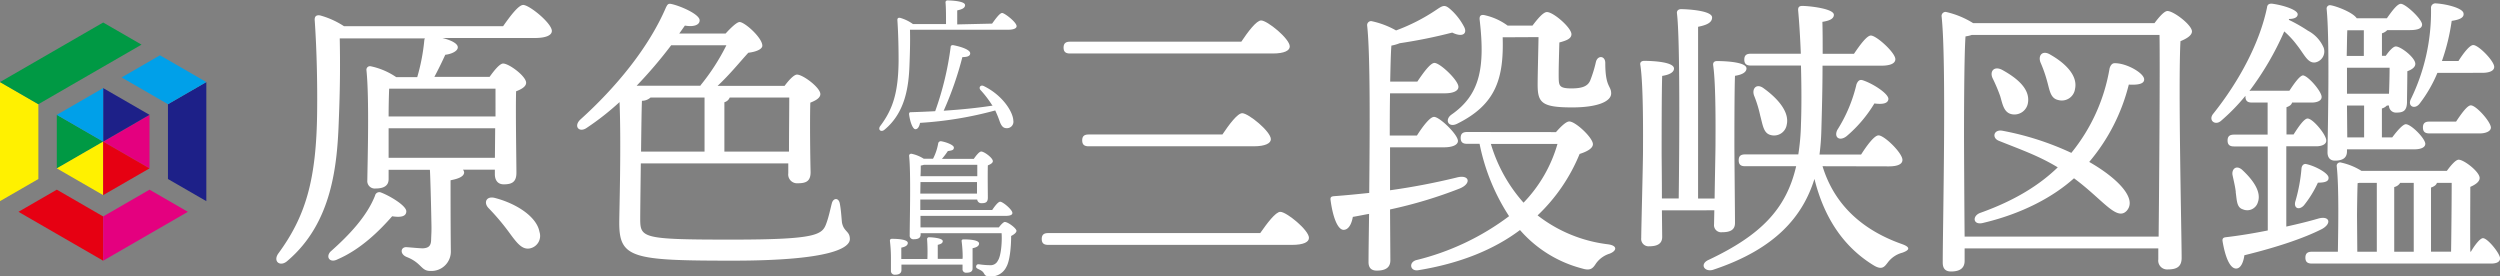 <svg id="レイヤー_1" data-name="レイヤー 1" xmlns="http://www.w3.org/2000/svg" xmlns:xlink="http://www.w3.org/1999/xlink" viewBox="0 0 535.56 59.22"><rect x="0" y="0" width="535.56" height="59.22" fill="#808080" stroke="none"/><defs><style>.cls-1{fill:none;}.cls-2{fill:#fff;}.cls-3{clip-path:url(#clip-path);}.cls-4{fill:#fff100;}.cls-5{fill:#094;}.cls-6{clip-path:url(#clip-path-2);}.cls-7{fill:#1d2088;}.cls-8{fill:#00a0e9;}.cls-9{clip-path:url(#clip-path-3);}.cls-10{fill:#e60012;}.cls-11{fill:#e4007f;}</style><clipPath id="clip-path" transform="translate(-2.22 -0.39)"><polygon class="cls-1" points="10.44 38.74 10.44 22.71 17.38 18.7 17.38 18.7 32.54 9.95 24.32 5.21 2.22 17.97 2.22 43.49 2.22 43.49 10.44 38.74"/></clipPath><clipPath id="clip-path-2" transform="translate(-2.22 -0.39)"><polygon class="cls-1" points="36.49 12.23 28.27 16.98 38.2 22.71 38.2 38.74 46.42 43.49 46.42 17.97 36.49 12.23"/></clipPath><clipPath id="clip-path-3" transform="translate(-2.22 -0.39)"><polygon class="cls-1" points="34.25 41.02 24.32 46.76 14.39 41.02 6.17 45.77 24.32 56.24 42.47 45.77 34.25 41.02"/></clipPath></defs><path class="cls-2" d="M110,6c1.46-2.08,3.29-4.55,4.3-4.55,1.33,0,6.14,3.92,6.14,5.57,0,.88-1.14,1.51-3.67,1.51H97c1.77.45,3.29,1.14,3.29,2S98.81,12,97.61,12.12c-.69,1.51-1.52,3.22-2.34,4.74H107.1C108,15.6,109.25,14,110,14c1.27,0,4.93,2.72,4.93,4.12,0,.82-1,1.39-2.15,1.83-.12,4.56.07,15.12.07,17.46,0,2-1,2.47-2.72,2.47-1.46,0-1.9-1.14-1.9-2.15v-1h-6.83a1.19,1.19,0,0,1,.25.57c0,1.14-2,1.52-2.91,1.71,0,3.42,0,10.06.06,15.06a4.16,4.16,0,0,1-4.42,4.36c-2,0-1.78-1.71-5.07-3-1.51-.64-1.26-2.16,0-2.09.89.06,2.85.25,3.48.25,1.14-.06,1.71-.44,1.78-1.64.06-1.84.12-1.9.06-4.18-.06-3.6-.25-10.5-.32-11H85.47v2c0,1.39-1,2-2.79,2a1.6,1.6,0,0,1-1.77-1.77c.06-4.49.44-17.59-.19-23.6a.76.76,0,0,1,.89-.82,15.27,15.27,0,0,1,5.5,2.34H91.6A42.24,42.24,0,0,0,93.12,9a.86.86,0,0,1,.13-.38H75c.12,5.95.06,11.14-.19,17.27-.32,9.81-1.4,22.21-11,30.37-1.52,1.39-3.16.19-2-1.52,5.88-8,8.22-15.82,8.35-30.62.06-5.75-.07-12.78-.51-19.23-.12-1,.32-1.33,1.14-1.2A18.13,18.13,0,0,1,75.91,6ZM86.23,46.72c-2.72,3.1-6.71,7.08-11.71,9.23-1.58.83-2.59-.44-1.52-1.64,4-3.54,7.79-7.53,9.56-12a.93.93,0,0,1,1.26-.69c2,.76,5.57,2.91,5.44,4.11C89.2,46.78,88.06,47,86.23,46.72Zm-.64-27.33c-.06,1.2-.12,3.8-.12,5.95h22.9V19.39Zm22.65,14.8.06-6.32H85.47v6.32Zm9.55,15.88a2.73,2.73,0,0,1-2.09,3.54c-1.77.32-2.91-1.39-4.68-3.79A49.42,49.42,0,0,0,106.91,45c-1.14-1.14-.57-2.66,1.27-2.22C112.92,44,117.22,46.85,117.79,50.07Z" transform="translate(-2.22 -0.39)"/><path class="cls-2" d="M139.5,35.4c-.07,5.44-.13,10.75-.13,11.82,0,4.18.38,4.5,19.67,4.5,18.54,0,19.36-1.08,20.25-3.61.5-1.39.82-3,1.13-4.17s1.46-1.27,1.71.06.32,2.59.45,4c.37,2.09,1.7,1.84,1.7,3.61s-3.67,4.62-25.11,4.62-24.29-.51-24.29-8.1c0-2.15.44-16.64.06-25.87a57.19,57.19,0,0,1-7,5.5c-1.58,1.14-2.91-.25-1.45-1.71,7.59-6.83,14.67-15.37,18.41-24.1.31-.57.44-.88,1.2-.69,2,.44,6,2.21,6,3.48,0,1.07-1.39,1.45-3.16,1.13l-1.21,1.71h9.93c1.08-1.2,2.41-2.47,3-2.47,1.08,0,4.87,3.36,4.87,5.07,0,.75-1.33,1.32-3,1.51-1.84,2-3.93,4.62-6.58,7.09H170.3c.89-1.2,2-2.41,2.66-2.41,1.27,0,5,2.79,5,4.18,0,.82-1,1.39-2.15,1.83-.13,4.24,0,12.72.06,14.87,0,2-1,2.4-2.78,2.4a1.89,1.89,0,0,1-2-2.15V35.4ZM146,10.09a96.87,96.87,0,0,1-7.4,8.67h13.66l.06-.13a45.7,45.7,0,0,0,5.51-8.54Zm-4.43,11.2a2.73,2.73,0,0,1-1.83.69c-.07,1.33-.13,5.95-.19,10.89h13.6V21.29Zm29.67,11.58c0-3.86.06-9.11.06-11.58H158.54a1.7,1.7,0,0,1-1.14,1V32.87Z" transform="translate(-2.22 -0.39)"/><path class="cls-2" d="M214.75,5.45c.72-1,1.64-2.28,2.15-2.28S220,5.14,220,6c0,.44-.57.76-1.84.76h-21c.06,2.46,0,4.71-.1,7.4-.15,4.71-.88,10.31-5.34,14-.76.66-1.52,0-.92-.79,2.72-3.61,3.86-7.22,3.92-13.92,0-2.69-.06-5.79-.25-8.64-.06-.5.16-.66.57-.6a8.8,8.8,0,0,1,2.75,1.33h7.09c0-1.52,0-3.51-.1-4.58a.4.4,0,0,1,.44-.48c.54,0,3.74.1,3.74,1,0,.66-.7.92-1.68,1.14v3Zm0,17.46a22.77,22.77,0,0,0-2.5-3.26c-.41-.5,0-1.17.73-.82,4.08,2,6.26,5.57,6.32,7.4a1.38,1.38,0,0,1-1.42,1.62c-.7,0-1.08-.38-1.46-1.33a23.69,23.69,0,0,0-1-2.47,79.25,79.25,0,0,1-16.1,2.66c-.16.72-.44,1.36-1,1.36s-1.14-1.52-1.36-3.23c0-.28.1-.41.35-.41,1.86-.06,3.64-.13,5.25-.22a64.89,64.89,0,0,0,3.32-13.79c0-.26.28-.41.57-.35,1.8.35,3.61,1,3.61,1.74s-.95.79-1.68.82a71.66,71.66,0,0,1-4,11.48c4.27-.28,7.65-.66,10.5-1.1ZM208.45,55.4a26.72,26.72,0,0,0-.22-3.29c-.06-.31.13-.44.41-.44,1.27,0,3.32.13,3.32.89,0,.5-.47.82-1.39,1v4.33c0,.66-.44.92-1.33.92a.74.74,0,0,1-.82-.83v-.91H195.33v1.17c0,.66-.48,1-1.36,1a.8.8,0,0,1-.89-.86c0-.57,0-1.61,0-2.84a31,31,0,0,0-.22-3.55c0-.31.16-.44.44-.44,1.27,0,3.39.13,3.39.89,0,.5-.48.82-1.39,1v2.43h5.59a39.25,39.25,0,0,0-.06-4.17.4.4,0,0,1,.44-.48c.54,0,2.91.16,2.91.82,0,.45-.41.64-1.07.8v3h5.31Zm7.75-6.29c.41-.57,1-1.17,1.27-1.17.69,0,2.5,1.36,2.5,1.9,0,.37-.51.79-1.14,1.1,0,2.53-.32,5.38-1,6.58a3.63,3.63,0,0,1-3.54,2.09c-1,0-1.07-.32-1.33-.73s-.63-.6-1.1-.82-.6-.38-.51-.7.29-.38.63-.35a16.42,16.42,0,0,0,2.34.19,1.71,1.71,0,0,0,1.68-1c.63-.91.92-3.76.79-5.85H199.44v.29c0,.69-.48,1-1.46,1a.78.78,0,0,1-.88-.88c0-2.85.28-13.38-.13-17,0-.25.19-.44.48-.44a7.88,7.88,0,0,1,2.65,1.07h2a11.18,11.18,0,0,0,1.11-3.32.57.57,0,0,1,.7-.41c1.17.22,2.65.82,2.65,1.33s-.28.63-1.29.76A15.9,15.9,0,0,1,204,34.43h6.83c.45-.66,1.17-1.58,1.59-1.58.63,0,2.49,1.36,2.49,2.06,0,.41-.53.69-1.07.91-.06,2,0,5.89,0,6.9s-.48,1.2-1.36,1.2a.87.87,0,0,1-.92-.79H199.37l0,2.25h15.4c.57-.86,1.3-1.78,1.71-1.78.57,0,2.62,1.71,2.62,2.41,0,.41-.44.63-1.58.63H199.41l0,2.47Zm-16.83-7.25h12.15l0-2.46H199.41Zm.76-6.16a4.57,4.57,0,0,1-.66.16c0,.47,0,1.32-.06,2.27h12.17V35.7Z" transform="translate(-2.22 -0.39)"/><path class="cls-2" d="M272.19,50.32c1.46-2.08,3.29-4.55,4.3-4.55,1.33,0,6.14,3.92,6.14,5.57,0,.88-1.08,1.51-3.67,1.51H226.77c-.82,0-1.39-.25-1.39-1.26s.57-1.27,1.39-1.27Zm-4.05-41c1.39-2.08,3.23-4.55,4.24-4.55,1.33,0,6.14,3.92,6.14,5.57,0,.88-1.14,1.51-3.67,1.51h-43.4c-.82,0-1.39-.25-1.39-1.26s.57-1.27,1.39-1.27ZM264.09,29.2c1.4-2.09,3.23-4.56,4.24-4.56,1.33,0,6.14,3.92,6.14,5.57,0,.88-1.2,1.52-3.67,1.52H235.44c-.82,0-1.39-.26-1.39-1.27s.57-1.26,1.39-1.26Z" transform="translate(-2.22 -0.39)"/><path class="cls-2" d="M300,41.15a143.48,143.48,0,0,0,14.24-2.72c2.78-.76,3.29,1.27.69,2.34A96.06,96.06,0,0,1,300,45.26l.07,10.88c0,1.46-.89,2.22-2.91,2.22-1.21,0-1.77-.63-1.77-1.84,0-2,.06-5.75.12-10.31-1.14.19-2.28.45-3.48.64-.25,1.45-.88,2.78-2,2.78-1.33-.06-2.34-3-2.78-6.45-.06-.57.19-.7.69-.76,2.66-.19,5.19-.45,7.6-.7.12-12.9.25-29.73-.45-35.93a.86.86,0,0,1,.89-.88,18.39,18.39,0,0,1,5.31,2A40.6,40.6,0,0,0,310,2.44c1.4-.95,1.78-1.08,3,0a13.12,13.12,0,0,1,2.85,3.67c.76,1.39-.19,2.4-2.53,1.26a108.56,108.56,0,0,1-11.26,2.28,9.07,9.07,0,0,1-1.77.51c-.13,1.58-.19,4.49-.26,7.71h5.82c1.27-1.89,2.79-4,3.67-4,1.2,0,5.13,3.73,5.13,5.12,0,.95-1.27,1.39-2.91,1.39H300c-.06,3.55-.06,7-.06,9.05h5.82c1.2-1.9,2.78-4,3.67-4,1.2,0,5.06,3.74,5.12,5.13,0,.95-1.33,1.39-3,1.39H300Zm35.55-12.46c1-1.14,2.15-2.28,2.85-2.28,1.33,0,5.06,3.48,5.06,4.87,0,.89-1.26,1.59-2.85,2.09a37.85,37.85,0,0,1-9,13.16,30.45,30.45,0,0,0,15.12,6.2c2.15.31,1.77,1.45.31,2a5.63,5.63,0,0,0-2.91,2.09c-.69,1.08-1.2,1.64-3,1.08a26.43,26.43,0,0,1-13.29-8.23c-5.56,4.18-12.84,7.15-21.76,8.6-1.77.32-2.15-1.64-.5-2.15a54.51,54.51,0,0,0,19.92-9.42,44.13,44.13,0,0,1-6.32-15.5h-2.66c-.82,0-1.39-.25-1.39-1.26s.57-1.27,1.39-1.27ZM324.13,8.38c.26,8.86-1.45,14.43-9.8,18.54-1.84.88-2.72-.89-1.14-2,6.07-4.23,7.21-10,6-20.36-.06-.76.25-1.14,1.2-.89a13.07,13.07,0,0,1,4.81,2.21h5.31c1-1.32,2.28-2.91,3.1-2.91,1.39,0,5.25,3.36,5.25,4.75,0,1-1.2,1.39-2.59,1.77-.06,2.47-.19,6.14-.13,8,.07,1.33.32,1.84,2.72,1.84s3.55-.51,4.05-1.77a26.62,26.62,0,0,0,1.2-3.93c.38-1.45,2-1.32,2,.26,0,5.25,1.26,4.81,1.26,6.51s-2.84,3-8.35,3c-6.51,0-7.4-1-7.4-4.87,0-2,.13-6.77.19-10.19ZM321.6,31.22a33,33,0,0,0,7,12.59,30,30,0,0,0,7.27-12.59Z" transform="translate(-2.22 -0.39)"/><path class="cls-2" d="M358.24,45.45l.06,5.7c0,1.39-.95,2-2.78,2a1.58,1.58,0,0,1-1.71-1.77c0-1.77.38-15.94.38-18.53,0-2.35.13-14-.57-18.54-.13-.57.25-.88.82-.88,2,0,6.39.25,6.39,1.64,0,.76-.88,1.33-2.53,1.58-.12,3-.12,14.3-.12,16.39,0,1.26.06,5.69.06,9.86h3.6c.13-10,.32-34.16-.38-39.66-.06-.57.32-.89.89-.89,1.08,0,6.64.26,6.64,1.78,0,1.13-1.2,1.64-3,2V42.92h3.54c.06-4.42.19-10.18.19-11.57,0-2.22.13-12.78-.5-17-.07-.57.25-.88.82-.88,1.71,0,6.32.19,6.32,1.58,0,.76-.82,1.33-2.46,1.58-.13,2.72-.13,13.1-.13,15,0,2.09.13,14.68.13,16.51,0,1.46-.95,2-2.79,2a1.53,1.53,0,0,1-1.7-1.7l.06-3ZM392.65,36c2.59,8.47,8.79,13.79,17.08,16.7,2.09.76,1.27,1.39,0,1.83a5.69,5.69,0,0,0-3.1,2.09c-.69.89-1.2,1.71-3,.63-6.57-4-10.69-10.37-12.71-18.53-2.47,7.91-8.22,15-21.76,19.48-1.84.51-2.91-1.26-.89-2.15C379.3,50.83,384.87,45.26,387,36H376.08c-.83,0-1.39-.25-1.39-1.27s.56-1.26,1.39-1.26h11.38a47.76,47.76,0,0,0,.57-6.45c.13-3.23.13-7.91,0-12.59H377.28c-.82,0-1.39-.26-1.39-1.27s.57-1.26,1.39-1.26H388c-.13-3.29-.32-6.52-.57-9.24-.06-.76.25-1,.89-1,1.45,0,6.76.57,6.76,1.9,0,1-1.32,1.33-2.46,1.51.06,2.09.06,4.43.06,6.84h6.71C400.62,10.09,402.14,8,403,8c1.2,0,5.25,3.67,5.25,5.07,0,.94-1.14,1.39-3,1.39H392.65c0,4.74-.13,9.61-.25,13.79A50.21,50.21,0,0,1,392,33.5h8.91c1.27-2,2.85-4.11,3.74-4.11,1.26,0,5.12,3.79,5.12,5.25,0,1-1.2,1.39-2.91,1.39ZM379.3,25.15a26,26,0,0,0-1.32-4.3c-.51-1.46.5-2.66,2-1.59,3.1,2.22,5.63,5.13,5,7.85a2.74,2.74,0,0,1-3.42,2.21C380,28.94,379.87,27.24,379.3,25.15Zm21.89-7.59c2.21.69,5.63,2.91,5.57,4.05-.07.88-1.08,1.2-3,.94a28.3,28.3,0,0,1-5.94,7c-1.52,1.2-2.79.26-2-1.33a31.79,31.79,0,0,0,4.11-9.8C400.18,17.87,400.49,17.37,401.19,17.56Z" transform="translate(-2.22 -0.39)"/><path class="cls-2" d="M463.76,5.35c.95-1.27,2.09-2.6,2.78-2.6,1.33,0,5.25,3,5.25,4.37,0,.88-1.2,1.58-2.46,2.09-.51,9.55.25,41.49.25,46.43,0,2-1.2,2.47-3,2.47a1.9,1.9,0,0,1-2-2.16V53.61H423.09v2.66c0,1.46-.89,2.28-2.91,2.28-1.27,0-1.78-.7-1.78-1.9,0-7.91.83-43.2-.25-52.82a.87.87,0,0,1,.89-.89,18.64,18.64,0,0,1,5.88,2.41Zm.89,45.73c.12-11,.31-37.07.19-43.2H424.6a7.13,7.13,0,0,1-1.32.31c-.32,4.43-.32,19-.32,21.64,0,1.64.06,13.92.13,21.25Zm-3.1-33.65c0,.89-1.21,1.2-3.29,1.08a40.88,40.88,0,0,1-8.48,16.57c5.88,3.35,10.44,7.84,8,10.5-2.15,2.21-5.12-2.47-11.26-7-4.36,3.92-11,7.59-19.67,9.61-2,.38-2.15-1.58-.38-2.21,7.46-2.66,12.71-6,16.57-9.74-4.17-2.53-8.09-3.86-12.65-5.7-1.52-.63-1.07-2.46.76-2.15a61.48,61.48,0,0,1,14.8,4.75A38.88,38.88,0,0,0,454.15,15c.19-.57.5-1.07,1.07-1.07C457.81,13.89,461.61,16.1,461.55,17.43Zm-32.45-.25c-.7-1.46.25-2.72,2-1.84,3.1,1.71,6,4,5.57,7a2.93,2.93,0,0,1-3.42,2.53c-1.71-.31-2-2-2.53-3.86A35.17,35.17,0,0,0,429.1,17.18Zm10.24-3.42c-.57-1.52.45-2.72,2.15-1.64,3.1,1.77,5.89,4.42,5.25,7.33a2.86,2.86,0,0,1-3.66,2.35c-1.65-.38-1.78-2.16-2.35-4.12A27.69,27.69,0,0,0,439.34,13.76Z" transform="translate(-2.22 -0.39)"/><path class="cls-2" d="M492,48.93c2.6-.57,4.87-1.14,6.83-1.71,2.41-.69,3,1,.83,2.22-3.93,2-9.68,3.92-16.64,5.63-.19,1.45-.76,2.85-1.77,2.85-1.33,0-2.34-2.47-2.91-5.89-.07-.57.19-.76.69-.82,3.23-.38,6.2-.89,9-1.45v-18h-7.21c-.83,0-1.4-.26-1.4-1.27s.57-1.26,1.4-1.26H488V22.36h-3.36c-.82,0-1.39-.25-1.39-1.26v-.19A42.26,42.26,0,0,1,478,26.29c-1.26,1.07-2.72-.13-1.71-1.46,5.82-7.27,10.06-15.5,11.58-22.83.06-.64.44-.83,1-.83,2.47.32,5.57,1.33,5.57,2.28,0,.63-.7,1-1.84,1l-.06.19a34.16,34.16,0,0,1,4.11,2.34A7.36,7.36,0,0,1,500,10.6a2.39,2.39,0,0,1-1.78,3.16c-1.64.25-2.34-1.71-4-3.79a18.25,18.25,0,0,0-2.66-2.85,63.22,63.22,0,0,1-7.47,12.78,1.6,1.6,0,0,1,.57-.07h8c1.08-1.64,2.22-3.22,2.91-3.29,1.08.07,4,3.42,4,4.62,0,.89-1.14,1.2-2.09,1.2h-4.24c-.12.45-.5.76-1.2,1V29.2h1.52c1.08-1.71,2.28-3.42,3-3.42,1.14,0,4,3.48,4,4.68.07.95-1.2,1.27-2.09,1.27H492Zm-10.82-7.4c-.12-1.14-.44-2.4-.69-3.6s.69-2.28,2-1.21c2.34,2.15,4.24,4.75,3.42,7a2.37,2.37,0,0,1-3.23,1.51C481.35,44.82,481.42,43.3,481.16,41.53Zm15.06-6c2.09.45,4.81,2,4.81,2.91.06.76-.63,1.08-2.28,1.08a23.31,23.31,0,0,1-3,4.87c-1.08,1.14-2.22.57-1.84-.82a35.4,35.4,0,0,0,1.33-7.15C495.33,35.9,495.65,35.46,496.22,35.52Zm35.3,18.79c.88-1.52,2-2.91,2.59-2.91,1,0,3.61,3.23,3.67,4.3,0,.89-.95,1.14-1.9,1.14H497.49c-.83,0-1.4-.25-1.4-1.26s.57-1.27,1.4-1.27h5.56c.07-4.68.26-13.85-.25-18.34a.72.72,0,0,1,.95-.76A13.6,13.6,0,0,1,508.11,37h18.28c.83-1.14,1.9-2.4,2.53-2.4,1.14,0,4.5,2.59,4.5,3.92,0,.82-.95,1.45-2,1.9,0,3-.06,10.31,0,13.85ZM505,32.8c0,1.39-.88,2-2.59,2-1,0-1.58-.64-1.58-1.77.06-5.38.5-23.85-.19-30.75a.72.72,0,0,1,.88-.76c1.21.19,4.75,1.52,5.57,2.79h6.45c1.08-1.52,2.22-3.1,3-3.1,1,0,4.49,3.22,4.55,4.42,0,.89-1,1.21-2.66,1.21h-4.8a2.63,2.63,0,0,1-1.14.69v4.81h.82c.7-1,1.58-2,2.15-2,1.08,0,4.18,2.4,4.18,3.73,0,.76-.83,1.26-1.71,1.58,0,1.77-.07,5.44-.07,6.45,0,2-.75,2.41-2.27,2.41A1.48,1.48,0,0,1,514,23h-.45a2.45,2.45,0,0,1-1.07.63v6.2h2.21C515.77,28.37,517,27,517.6,27c1.14,0,4.11,3,4.18,4.18,0,.88-1.14,1.2-2.34,1.2H505Zm3.61-20.43V6.87h-3.54c-.07,1.32-.07,3.41-.13,5.5ZM505,14.9v5.57h9c.07-1.71.13-4,.13-5.57Zm3.67,14.93V23H505l.06,6.83Zm-1.46,24.48h4.18V39.57h-3.8l-.31.06c-.07,1.46-.13,5.95-.13,7.09Zm7.91,0h4.18V39.57h-2.91a2,2,0,0,1-1.27.89ZM524.37,16a29,29,0,0,1-3.8,6.58c-1,1.33-2.65.63-1.89-.95A42.75,42.75,0,0,0,523,2.12a.94.94,0,0,1,1.08-1c2.21.13,5.69,1,5.88,2.09.19.89-.7,1.39-2.53,1.65a44.12,44.12,0,0,1-2.09,8.6h3.54c1.08-1.71,2.41-3.42,3.17-3.42,1.14,0,4.49,3.42,4.49,4.68,0,.89-1.14,1.27-2.53,1.27Zm4,10.44c1.14-1.71,2.4-3.48,3.16-3.48,1.14,0,4.24,3.48,4.3,4.74,0,.89-1.26,1.27-2.34,1.27H522.66c-.82,0-1.39-.26-1.39-1.27s.57-1.26,1.39-1.26ZM523,54.31h4.3c.06-3.42.13-11.32.13-14.74h-3.17c-.12.44-.57.76-1.26,1Z" transform="translate(-2.22 -0.39)"/><g class="cls-3"><polygon class="cls-4" points="22.1 30.34 0 17.58 0 43.09 22.1 30.34"/><polygon class="cls-5" points="22.1 4.82 0 17.58 22.1 30.34 44.2 17.58 22.1 4.82"/></g><g class="cls-6"><polygon class="cls-7" points="22.1 30.34 44.2 43.09 44.2 17.58 22.1 30.34"/><polygon class="cls-8" points="22.1 30.34 44.2 17.58 22.1 4.82 22.1 30.34"/></g><g class="cls-9"><polygon class="cls-10" points="22.1 30.34 0 43.09 22.1 55.85 22.1 30.34"/><polygon class="cls-11" points="22.1 30.34 22.1 55.85 44.2 43.09 22.1 30.34"/></g><polygon class="cls-5" points="22.1 30.34 12.17 24.6 12.17 36.07 22.1 30.34"/><polygon class="cls-11" points="22.1 30.34 32.03 36.07 32.03 24.6 22.1 30.34"/><polygon class="cls-4" points="22.1 30.34 12.17 36.07 22.1 41.8 22.1 30.34"/><polygon class="cls-7" points="22.1 30.34 32.03 24.6 22.1 18.87 22.1 30.34"/><polygon class="cls-10" points="22.1 30.34 22.1 41.8 32.03 36.07 22.1 30.34"/><polygon class="cls-8" points="22.1 30.34 22.1 18.87 12.17 24.6 22.1 30.34"/></svg>